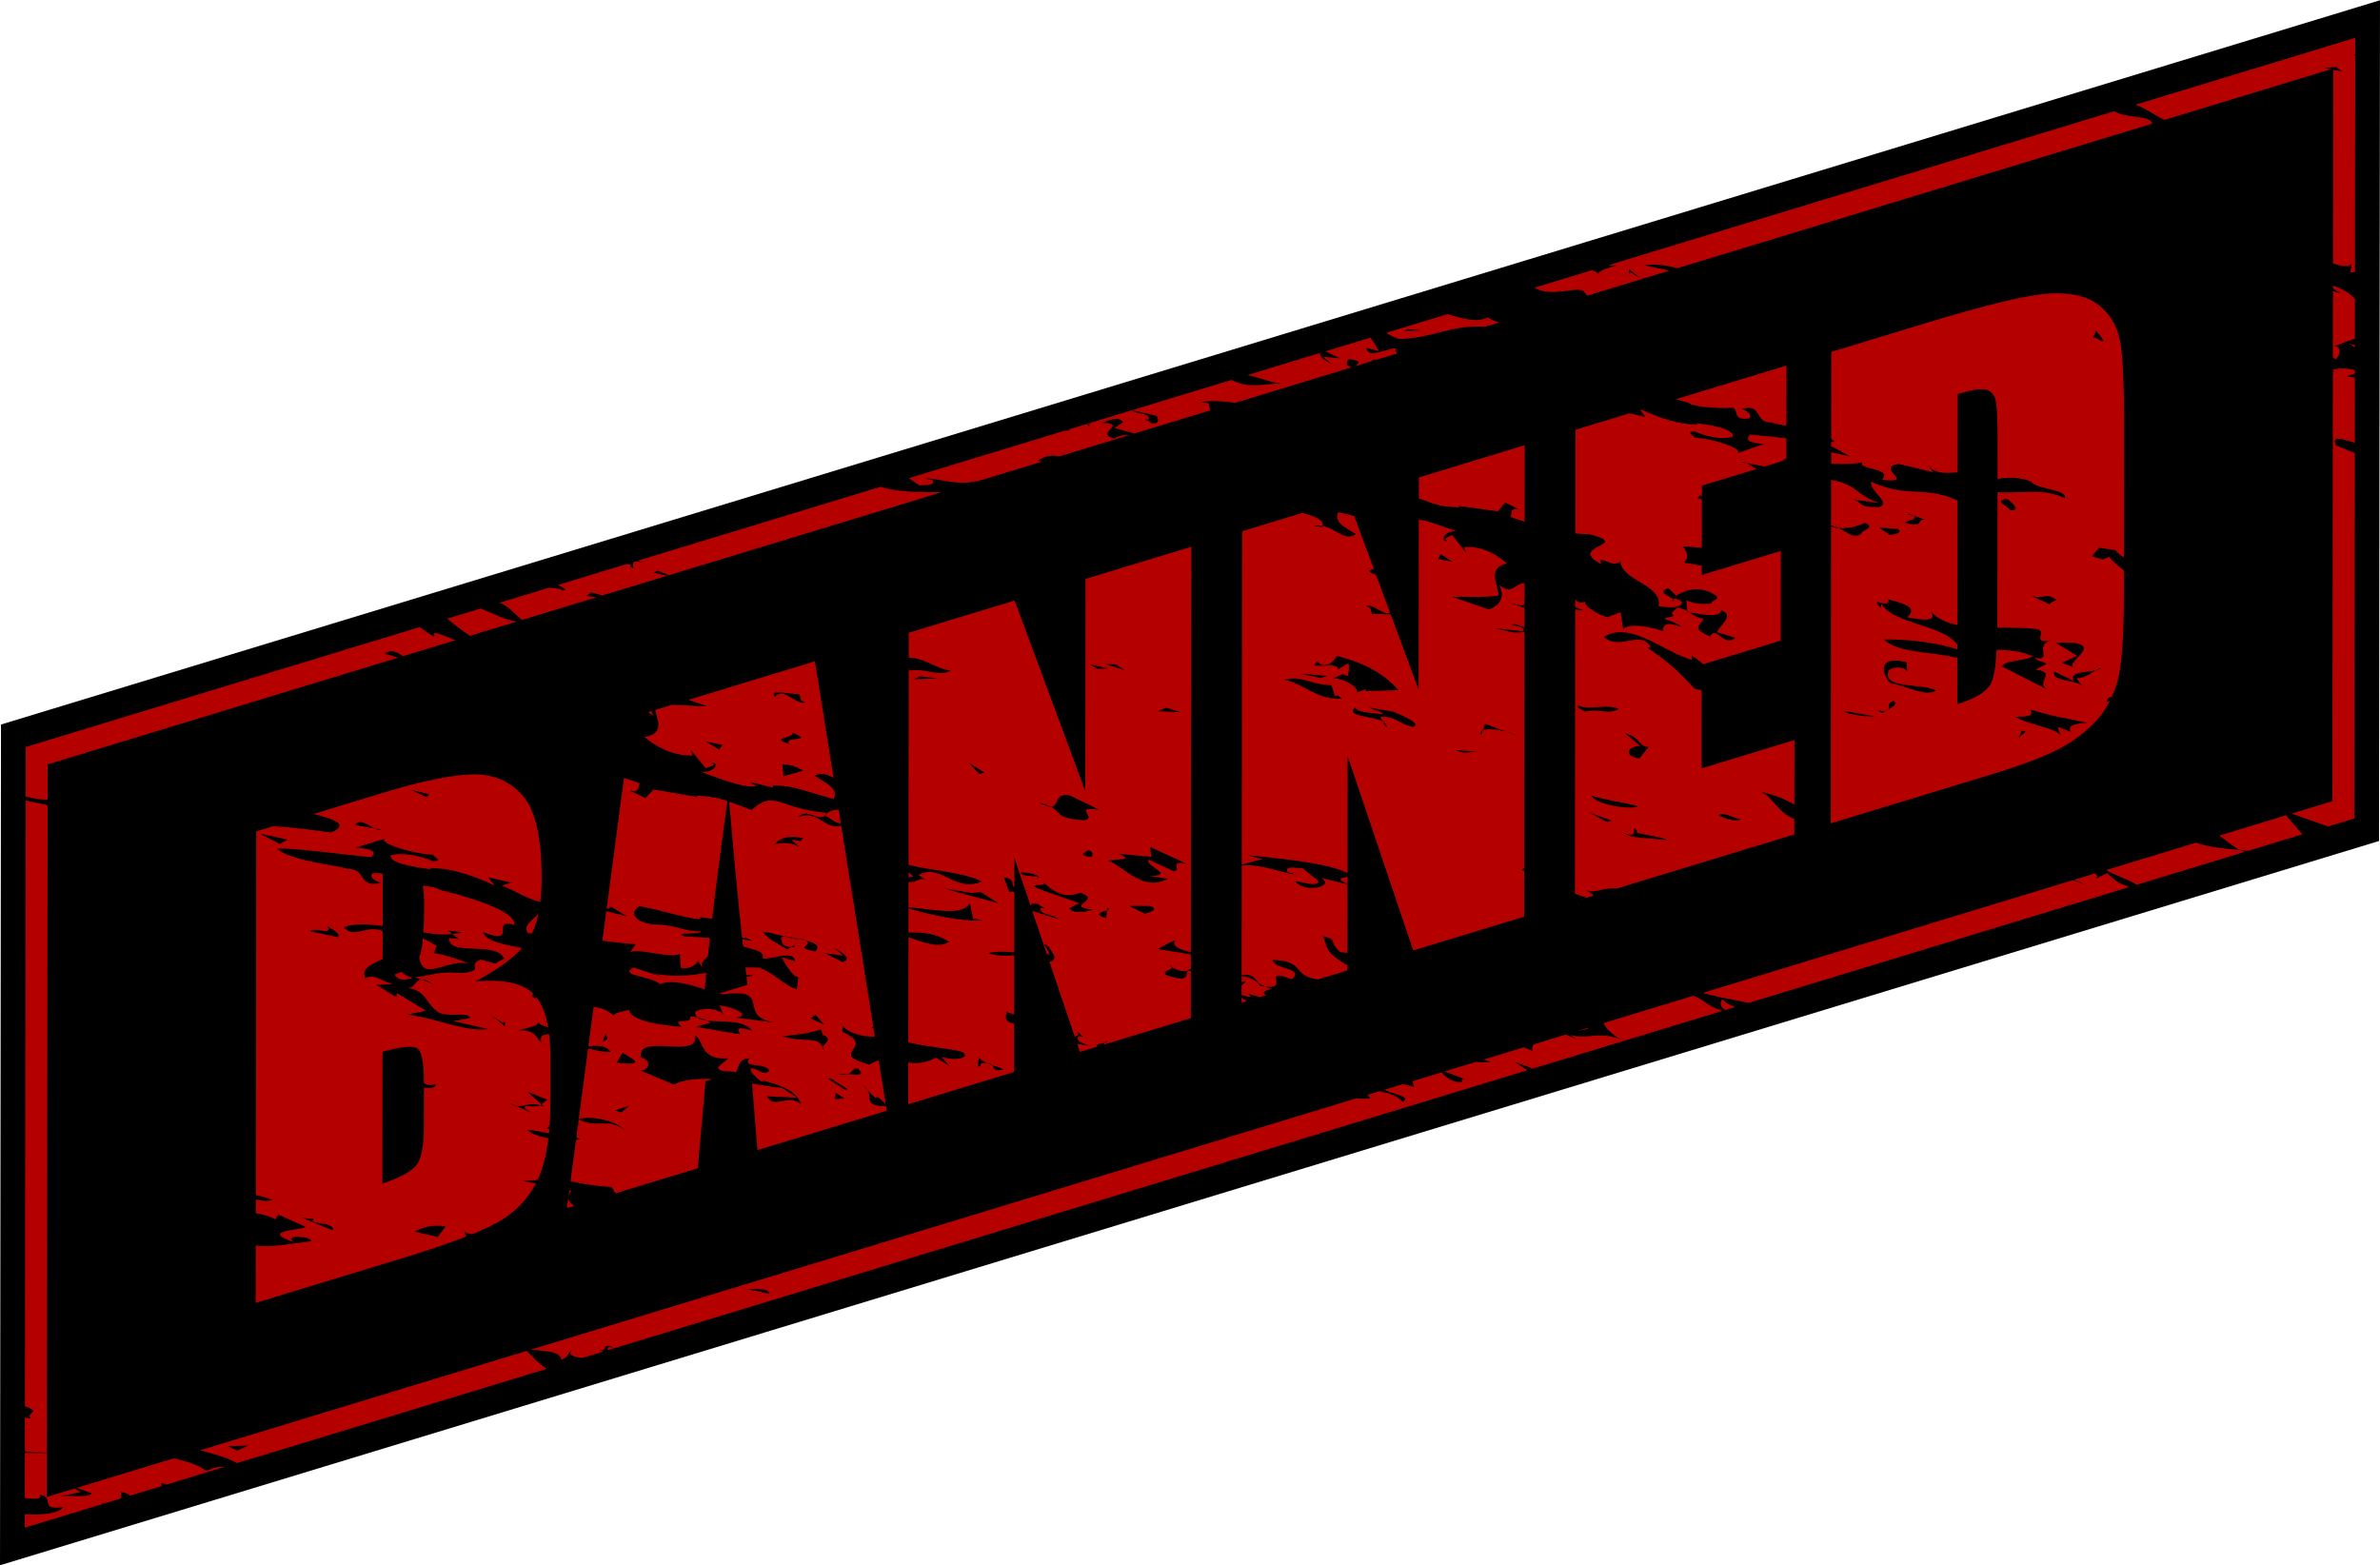 <?xml version="1.0" encoding="UTF-8"?><svg xmlns="http://www.w3.org/2000/svg" xmlns:xlink="http://www.w3.org/1999/xlink" height="272.5" preserveAspectRatio="xMidYMid meet" version="1.0" viewBox="42.8 113.7 414.4 272.5" width="414.4" zoomAndPan="magnify"><g><g id="change1_1"><path d="M 42.973 239.859 L 457.199 113.746 L 457.027 260.141 L 42.801 386.254 L 42.973 239.859" fill="inherit"/></g><g id="change2_1"><path d="M 403.848 229.852 L 401.758 229.148 L 404.473 227.898 L 400.711 225.633 C 410.676 225.133 402.137 229.023 403.848 229.852 Z M 407.664 230.43 C 408.035 230.188 408.355 229.996 408.59 230.035 C 408.422 230.227 408.07 230.34 407.664 230.43 C 406.891 230.941 405.816 231.773 404.328 231.797 L 405.285 233.074 C 405.426 233.195 405.539 233.328 405.598 233.492 L 405.285 233.074 C 404.043 232.023 399.914 232.379 400.473 230.629 L 403.906 232.293 C 402.934 230.637 405.98 230.812 407.664 230.43 Z M 403.504 241.184 L 401.074 240.246 L 401.598 241.816 C 400.688 240.367 396.363 240.066 393.66 238.516 C 395.828 238.488 396.945 238.477 396.352 237.266 C 401.977 238.891 400.594 238.301 406.258 239.566 C 405.168 239.582 402.223 239.859 403.504 241.184 Z M 394.301 242.168 L 394.82 240.945 L 395.512 241.059 Z M 396.57 217.508 C 399.074 218.086 398.883 216.75 400.906 218.184 C 400.52 218.32 399.77 218.566 399.707 218.934 Z M 407.77 171.289 L 409.094 172.996 C 408.645 173.477 408.395 172.504 407.254 172.508 Z M 372.156 232.715 C 371.102 232.367 368.734 227.512 374.742 229.016 L 374.918 230.727 C 374.332 229.516 372.09 229.906 371.684 230.41 C 370.23 233.727 377.621 232.645 380.004 233.949 C 377.699 235.078 375.016 233.164 372.156 232.715 Z M 371.609 237.219 C 371.539 237.359 371.375 237.453 371.113 237.496 C 370.883 237.629 370.664 237.758 370.508 237.879 L 369.816 237.395 C 370.461 237.535 370.84 237.543 371.113 237.496 C 371.277 237.402 371.438 237.312 371.609 237.219 C 371.832 236.754 371.422 235.938 372.539 235.77 C 373.219 236.25 372.438 236.75 371.609 237.219 Z M 364.355 237.562 L 369.258 238.445 C 367.145 238.613 362.672 237.629 364.355 237.562 Z M 373.25 205.812 C 374.621 206.766 370.898 206.969 371.664 206.723 L 369.949 205.566 Z M 376.094 203.504 L 375.941 203.449 C 375.312 203.375 374.961 203.441 375.008 203.105 L 375.941 203.449 C 376 203.453 376.023 203.453 376.09 203.465 C 376.102 203.48 376.082 203.488 376.094 203.504 L 378.551 204.41 C 376.09 203.465 378.387 205.883 374.473 204.707 C 374.891 204.219 376.625 204.297 376.094 203.504 Z M 392.828 202.547 C 392.543 201.941 389.695 200.742 392.312 200.605 C 393.34 201.32 394.664 202.648 392.828 202.547 Z M 399.723 164.805 C 395.973 165 388.777 166.719 378.137 169.957 L 361.648 174.977 L 361.633 190.113 C 361.863 190.262 362.074 190.414 362.23 190.582 C 362.117 190.621 361.898 190.641 361.633 190.648 L 361.633 191.551 L 361.777 191.453 L 364.938 193.18 L 361.633 192.457 L 361.629 194.438 C 363.684 194.562 365.668 194.543 367.07 194.199 C 366.18 195.57 372.523 195.109 370.461 197.258 C 376.688 197.898 369.176 195.23 373.336 194.48 C 375.395 194.922 377.438 195.477 379.484 195.965 C 379.145 195.727 378.188 194.273 379.188 195.359 C 380.59 196.344 382.141 195.969 383.652 195.965 L 383.668 182.312 C 386.074 181.582 387.715 181.328 388.586 181.551 C 389.457 181.777 390.016 182.375 390.258 183.348 C 390.5 184.32 390.621 186.668 390.617 190.387 L 390.609 197.098 C 392.332 196.781 394.203 196.723 396.398 197.508 C 397.328 198.957 402.91 198.906 402.344 200.492 C 398.77 198.562 394.438 199.711 390.605 199.387 L 390.578 222.281 C 390.578 222.535 390.574 222.762 390.57 223.008 C 392.922 223.004 395.277 222.973 397.348 223.23 C 399.512 223.574 396.316 225.688 399.672 225.273 C 397 226.164 400.316 228.926 397.102 228.23 C 397.398 228.84 398.5 228.828 399.172 229.293 L 397.211 230.305 C 401.188 230.746 396.941 232.508 399.344 233.809 L 391.426 229.77 C 391.562 228.672 395.199 228.867 396.77 227.992 C 394.777 227.039 392.688 226.934 390.461 226.816 C 390.301 229.711 389.973 231.68 389.469 232.68 C 388.734 234.137 386.777 235.348 383.605 236.316 L 383.613 228.262 C 378.773 227.066 373.395 227.496 370.809 225.043 C 374.992 224.984 380.109 225.594 383.613 226.785 L 383.617 225.98 C 381.215 222.465 372.352 222.383 370.375 218.824 L 370.285 219.562 C 367.98 217.199 372.094 219.984 371.562 218.062 C 375.129 218.992 376.516 219.594 374.867 221.207 C 377.031 221.539 380.25 222.23 379.016 220.16 C 380.133 221.449 381.742 222.156 383.621 222.543 L 383.645 200.859 C 377.707 198.141 375.223 200.574 368.562 197.562 C 368.375 199.402 372.254 201.211 369.949 202.023 C 366.258 201.906 367.762 201.734 365.656 200.707 L 370.027 201.289 C 365.785 199.875 366.48 198.199 361.625 197.25 L 361.613 205.254 C 362.121 205.293 362.586 205.445 363.023 205.668 C 365.133 205.793 367.441 204.918 367.457 204.668 C 369.566 205.699 366.953 205.91 366.883 206.645 C 365.547 207.594 364.418 206.387 363.023 205.668 C 362.523 205.637 362.055 205.535 361.613 205.371 L 361.555 257.066 L 389.344 248.605 C 394.613 247.004 398.559 245.523 401.176 244.172 C 403.789 242.816 405.988 241.164 407.77 239.223 C 408.723 238.188 409.508 237.031 410.152 235.781 C 409.949 235.824 409.766 235.887 409.641 235.984 C 409.629 235.344 409.969 235.098 410.484 235.066 C 410.895 234.172 411.254 233.246 411.52 232.25 C 412.238 229.551 412.602 224.512 412.609 217.145 L 412.613 213.027 C 411.52 212.242 410.691 211.344 409.98 210.652 C 408.77 211.387 408.832 211.027 407.02 210.559 L 408.32 209.082 L 411.227 209.531 C 411.32 209.895 411.977 210.324 412.617 210.762 L 412.645 188.395 C 412.652 180.617 412.414 175.48 411.93 172.977 C 411.875 172.699 411.809 172.43 411.738 172.164 C 411.637 172.188 411.535 172.203 411.434 172.234 L 411.73 172.141 C 411.152 170.016 410.004 168.254 408.273 166.863 C 406.32 165.297 403.473 164.609 399.723 164.805" fill="#b50000"/></g><g id="change2_2"><path d="M 336.859 183.855 C 337.176 184.461 341.965 184.906 344.578 184.703 C 345.629 185.395 344.371 186.902 347.387 186.562 C 347.801 186.059 347.484 185.461 346.059 184.898 C 349.867 183.91 348.055 187.395 351.41 187.277 C 351.398 187.402 352.422 187.582 353.844 187.844 L 353.855 177.352 L 334.586 183.215 C 335.418 183.449 336.195 183.664 336.859 183.855" fill="#b50000"/></g><g id="change2_3"><path d="M 342.02 255.633 C 342.805 254.984 344.484 256.137 345.883 256.324 C 345.109 256.961 342.688 256.09 342.02 255.633 Z M 325.293 258.617 C 328.844 260.172 326.34 256.926 327.82 258.312 L 327.773 258.676 C 329.797 259.211 331.859 259.387 333.426 260.039 C 328.93 259.434 327.195 259.879 325.293 258.617 Z M 319.848 252.227 C 323.074 253.172 323.5 253.051 327.953 254.02 C 327.863 254.762 320.867 254.094 319.848 252.227 Z M 322.602 256.828 L 319.484 255.16 L 323.453 256.605 Z M 317.828 236.578 C 319.188 237.48 322.562 236.176 324.637 237.145 C 322.746 238.234 321.41 236.977 318.836 237.621 C 318.492 237.398 316.742 236.652 317.828 236.578 Z M 329.844 243.773 L 328.223 245.793 C 325.031 245.18 326.605 243.535 328.406 243.59 L 325.723 241.367 C 328.539 242.113 328.047 243.727 329.844 243.773 Z M 354.824 259.105 L 354.844 259.109 L 355.223 258.996 L 355.227 256.32 C 352.281 255.102 351.664 252.766 349.543 251.625 C 351.973 252.137 353.656 252.918 355.23 253.797 L 355.242 242.566 L 339.07 247.492 L 339.086 233.895 L 337.957 233.691 C 334.637 230.277 333.645 229.207 329.551 226.426 L 330.246 226.52 C 328.734 223.141 324.742 227.121 322.066 224.617 C 326.672 221.73 332.375 227.191 337.332 228.586 L 337.398 227.84 C 338.066 228.293 338.727 228.812 339.379 229.352 L 352.855 225.25 L 352.875 209.633 L 339.109 213.824 L 339.113 212.199 L 335.918 211.652 C 337.09 210.871 336.473 209.672 335.805 208.832 L 339.117 209.086 L 339.125 200.633 L 338.367 200.434 L 338.793 199.938 L 339.129 200.109 L 339.129 198.258 L 348.68 195.348 C 348.105 195.145 347.469 194.664 346.93 194.363 L 345.945 194.184 C 346.172 194.004 346.523 194.137 346.93 194.363 L 349.949 194.906 C 349.934 194.934 349.918 194.949 349.906 194.977 L 352.926 194.055 C 353.137 193.898 353.41 193.73 353.773 193.555 C 353.793 193.559 353.816 193.562 353.836 193.562 L 353.84 190.023 C 351.297 189.75 348.832 189.469 347.496 189.363 C 346.66 190.371 347.367 190.84 349.945 190.996 L 345.34 192.617 C 346.523 191.848 340.777 189.961 337.82 189.938 C 337.852 189.574 336.062 188.773 337.91 188.836 C 339.688 189.641 342.582 190.391 344.504 189.723 C 344.637 188.242 340.246 187.664 338.047 187.367 L 338.395 187.602 C 335.195 187.703 331.465 186.367 328.621 185.031 L 328.406 185.098 L 329.246 186.266 L 326.496 185.68 L 317.113 188.535 L 317.094 206.586 C 317.895 206.664 318.691 206.719 319.484 206.711 C 327.395 208.688 315.297 208.664 321.633 211.953 C 320.703 209.812 323.762 212.93 324.965 211.395 C 325.051 214.891 332.301 215.414 331.598 219.266 C 333.777 219.555 335.594 219.605 335.691 218.5 C 335.352 218.277 334.652 217.805 334.27 217.941 L 334.16 218.078 C 334.324 218.238 334.312 218.371 333.871 218.445 L 334.16 218.078 C 333.633 217.559 331.059 216.688 333.32 216.137 L 334.688 217.441 C 335.836 216.66 338.523 215.34 341.617 217.426 C 342.273 218.262 340.828 218.066 340.754 218.805 C 339.66 218.848 338.191 219.023 336.43 218.23 L 336.594 220.133 C 336.711 220.203 336.836 220.273 336.945 220.348 C 339.129 220.672 342.352 221.355 342.48 219.957 C 344.953 220.852 342.242 222.543 341.754 223.773 L 344.949 224.754 C 342.961 226.539 341.52 222.438 340.59 224.551 C 337.453 223.207 338.59 222.797 339.434 221.418 C 338.234 221.262 337.613 220.789 336.945 220.348 C 336.836 220.328 336.711 220.309 336.605 220.297 L 336.594 220.133 C 336.137 219.859 335.637 219.613 334.863 219.512 C 332.141 221.562 336.605 220.297 332.508 221.418 C 333.578 221.758 336.387 222.867 334.949 222.684 C 332.48 221.797 332.375 222.898 332.316 223.641 C 331.633 223.172 326.289 221.883 325.434 223.312 L 324.973 220.301 L 322.719 221.168 C 321.18 220.84 318.438 219.164 318.82 218.461 C 317.969 218.848 317.52 218.508 317.078 218.086 L 317.078 219.422 C 317.594 219.59 318.062 219.77 318.438 219.953 C 317.969 220.043 317.512 219.969 317.078 219.801 L 317.02 269.312 L 319.035 270.016 L 320.301 269.629 C 319.895 269.184 319.098 268.812 318.629 268.496 C 320.242 269.566 321.582 268.195 324.375 268.387 L 354.84 259.113 L 354.824 259.105" fill="#b50000"/></g><g id="change2_4"><path d="M 318.043 270.316 L 318.43 270.199 C 318.23 270.184 318.098 270.219 318.043 270.316" fill="#b50000"/></g><g id="change2_5"><path d="M 261.891 284.859 C 261.066 284.316 260.27 283.758 258.984 283.641 L 258.984 284.695 L 259.805 284.609 L 258.98 285.266 L 258.98 286.965 L 260.312 287.305 C 260.746 287.184 260.363 286.938 259.98 286.691 L 262.18 287.324 L 263.258 286.996 C 262.703 286.645 262.477 286.352 264.215 285.875 C 263.805 285.812 263.496 285.656 263.172 285.52 C 262.891 285.488 262.57 285.438 262.203 285.367 C 262.105 285.191 261.996 285.031 261.891 284.859" fill="#b50000"/></g><g id="change2_6"><path d="M 305.77 203.715 C 306.555 203.988 307.395 204.27 308.254 204.551 L 308.27 191.227 L 289.848 196.836 L 289.844 200.48 C 292.938 201.645 293.875 201.996 297.094 202.02 L 296.73 201.789 L 303.633 202.746 L 304.863 201.207 L 307.336 202.406 C 305.531 202.023 306.18 203.207 305.77 203.715" fill="#b50000"/></g><g id="change2_7"><path d="M 259.008 264.41 L 258.984 283.465 C 260.66 283.207 261.344 283.957 261.891 284.859 C 262.277 285.113 262.715 285.324 263.172 285.52 C 267.535 285.996 262.145 282.066 267.719 284.227 C 270.02 282.176 264.602 282.566 264.398 280.859 C 270.023 280.941 267.82 283.73 272.293 284.242 L 273.324 283.93 L 273.156 283.816 C 273.312 283.809 273.473 283.82 273.633 283.836 L 277.402 282.688 L 277.402 281.586 C 277.305 281.625 277.215 281.66 277.145 281.68 C 273.668 279.418 274.117 279.309 273.168 276.715 C 275.996 277.383 273.898 277.59 276.16 279.469 C 276.496 279.527 276.98 279.605 277.406 279.633 L 277.418 267.688 L 272.738 266.543 C 275.461 267.934 270.32 269.316 268.484 267.328 C 267.328 266.57 272.898 268.621 272.27 267.027 L 269.609 264.895 C 268.367 264.867 266.348 264.363 267.027 265.59 C 267.844 265.727 267.844 265.727 268.227 265.973 C 265.254 265.492 262.395 264.133 259.008 264.41" fill="#b50000"/></g><g id="change2_8"><path d="M 258.98 288.297 L 259.898 288.016 C 259.555 287.828 259.254 287.621 258.98 287.398 L 258.98 288.297" fill="#b50000"/></g><g id="change2_9"><path d="M 305.07 241.109 C 303.441 240.66 301.77 240.551 301.004 240.848 L 300.711 241.691 C 300.418 241.277 300.59 241.012 301.004 240.848 L 301.387 239.75 L 305.07 241.109 C 305.738 241.289 306.395 241.516 306.969 241.809 Z M 296.23 244.305 L 300.355 244.633 C 298.285 244.469 298.207 245.203 296.23 244.305 Z M 293.633 210.184 L 295.719 211.523 L 293.203 211.055 Z M 288.812 240.258 C 286.355 239.848 285.703 238.234 283.148 238.555 L 283.605 239.367 C 284.047 239.629 284.336 239.945 284.199 240.41 L 283.605 239.367 C 281.863 238.336 276.914 238.516 278.777 236.883 C 279.07 237.871 282.008 237.805 283.645 238.078 C 283.301 237.453 282.059 237.434 281.27 236.926 L 285.371 237.617 C 286.949 238.254 290.516 239.797 288.812 240.258 Z M 274.773 231.91 L 276.547 231.082 L 277.492 231.43 C 277.617 230.73 277.793 229.867 277.578 229.168 L 275.707 230.305 C 276.16 228.676 269.918 230.531 272.164 228.883 C 273.531 230.48 275.445 228.609 275.484 227.883 C 280.805 229.285 283.605 230.949 286.309 233.867 L 280.531 234.051 C 280.645 233.949 280.66 233.832 280.633 233.703 L 278.652 234.438 C 280.383 233.98 276.512 231.449 274.773 231.91 Z M 266.426 232.059 C 269.445 231.234 270.902 232.953 274.648 233.012 L 275.246 234.984 C 275.719 234.496 276.062 235.117 276.473 235.375 C 271.848 235.527 270.074 232.84 266.426 232.059 Z M 273.996 231.406 L 272.711 231.758 L 269.055 230.988 Z M 308.184 265.234 C 308.059 265.258 307.93 265.285 307.785 265.324 C 307.812 265.098 307.961 264.949 308.184 264.855 L 308.23 223.703 C 306.402 224.078 305.934 223.719 302.93 223.07 L 307.977 223.633 C 308.781 222.602 304.43 222.504 306.609 222.359 L 308.234 222.961 L 308.238 219.531 L 305.793 218.75 L 307.574 219.129 C 307.836 219.102 308.051 219.051 308.238 218.992 L 308.242 215.254 C 306.465 215.18 306.301 217.488 303.836 215.57 C 304.793 217.34 304.316 218.961 302.066 219.828 L 295.676 217.645 C 297.867 217.512 300.766 217.832 303.703 217.406 C 303.812 215.938 301.496 212.523 305.207 211.82 C 303.473 210.328 301.031 208.766 297.734 208.961 L 298.023 209.922 L 295.672 206.875 C 294.922 207.164 293.809 207.598 294.891 207.906 C 293.395 208.113 294.277 205.98 296.441 206.219 C 294.598 205.605 291.984 204.504 289.84 204.172 L 289.805 233.801 L 284.934 220.656 C 284.078 220.738 282.578 220.5 281.699 220.641 C 281.371 220.055 281.77 219.535 280.688 219.266 C 281.961 218.73 283.613 220.973 284.828 220.379 L 282.398 213.824 C 280.52 213.066 281.203 212.969 282.02 212.801 L 278.594 203.551 C 277.793 203.348 276.887 203.129 275.801 202.902 C 274.977 204.688 277.125 205.613 278.879 206.699 C 276.988 208.059 275.312 205.688 273.113 205.281 C 273.102 205.34 273.129 205.391 273.102 205.449 L 271.645 205.316 C 272.164 205.168 272.648 205.195 273.113 205.281 C 273.379 204.242 271.602 203.543 269.547 203.02 L 259.074 206.207 L 259.008 264.246 L 262.746 263.23 C 261.508 263.207 260.738 262.723 259.914 262.582 C 264.898 263.184 273.484 263.785 277.422 265.723 L 277.445 245.371 L 288.863 279.199 L 308.176 273.32 L 308.184 265.234" fill="#b50000"/></g><g id="change2_10"><path d="M 277.418 267.641 L 277.422 266.352 L 276.449 266.605 C 275.691 266.812 276.898 267.359 277.418 267.641" fill="#b50000"/></g><g id="change2_11"><path d="M 200.988 265.625 L 200.988 266.434 L 201.84 266.309 C 201.574 266.047 201.289 265.824 200.988 265.625" fill="#b50000"/></g><g id="change2_12"><path d="M 215.531 299.156 C 215.23 299.051 214.941 298.926 214.66 298.793 C 214.383 298.777 214.043 298.789 213.57 298.875 L 213.531 299.242 C 212.641 299.848 213.176 298.629 213.266 297.898 C 213.664 298.293 214.148 298.562 214.66 298.793 C 215.133 298.824 215.383 298.969 215.531 299.156 C 216.195 299.395 216.891 299.602 217.574 299.879 C 215.719 300.395 215.918 299.652 215.531 299.156 Z M 207.121 268.395 L 211.977 269.188 L 213.562 269.031 L 216.66 270.988 Z M 213.312 248.465 L 211.457 246.504 L 214.191 248.223 Z M 201.895 231.965 L 202.973 231.461 L 206.188 231.816 Z M 223.785 266.5 C 222.57 266.113 220.488 266.34 220.574 265.613 C 221.801 265.617 223.445 265.891 223.785 266.5 Z M 225.699 254.176 C 227.309 254.23 226.25 251.613 229.113 252.223 L 234.227 254.723 C 229.34 253.934 234.062 256.191 231.547 256.535 C 226.527 256.188 227.797 255.258 225.699 254.176 C 225.25 254.16 224.625 253.973 223.598 253.398 C 224.594 253.664 225.211 253.922 225.699 254.176 Z M 235.719 230.105 L 233.922 230.176 L 232.496 229.34 Z M 237.086 229.402 L 238.652 230.402 L 235.023 229.262 Z M 249.355 264.07 C 246.105 263.539 248.785 265.281 247.125 265.391 L 242.797 263.383 C 241.852 264.355 247.863 266.254 242.883 266.203 L 246.148 266.73 C 241.75 269.004 238.891 264.82 235.727 263.555 C 236.996 263.199 240.695 263.613 237.512 262.352 L 243.266 262.898 L 243.059 261.18 Z M 245.879 236.938 L 248.352 237.707 L 244.418 237.547 Z M 242.133 272.809 L 239.383 271.43 L 243.109 271.469 C 244.699 272.102 242.98 272.566 242.133 272.809 Z M 235.562 272.223 L 235.41 273.598 C 232.895 272.805 234.742 272.527 235.562 272.223 L 235.613 271.758 C 236.098 271.949 235.918 272.09 235.562 272.223 Z M 232.203 261.688 C 233.414 262.066 232.938 262.559 232.902 262.926 C 230 262.641 232.172 262.051 232.203 261.688 Z M 228.988 271.82 L 230.738 270.977 L 223.949 268.586 C 220.793 267.328 225.258 268.23 224.516 267.367 C 226.012 268.719 227.902 270.336 230.941 269.148 C 234.938 270.523 227.773 271.438 233.098 272.105 C 232.246 272.34 229.668 273.051 228.988 271.82 Z M 219.371 291.949 C 216.758 291.414 218.621 289.965 217.871 289.836 L 219.375 290.359 L 219.387 280.039 C 218.059 280.141 216.676 280.277 214.867 279.668 C 215.895 279.371 217.543 279.395 219.387 279.504 L 219.398 268.973 L 218.523 269.027 L 217.566 266.461 C 219.867 266.816 218.633 267.637 219.402 268.227 L 219.406 263.039 L 221.336 268.75 C 221.504 268.77 221.66 268.789 221.855 268.805 L 221.363 268.84 L 222.238 271.426 C 222.297 271.102 222.605 270.879 223.676 271.148 C 223.633 271.52 225.66 272.027 224.02 271.77 C 223.477 272.988 226.391 272.898 227.102 273.754 L 222.535 272.309 L 225.082 279.855 C 225.258 279.859 225.43 279.867 225.598 279.867 L 224.566 278.02 L 225.336 278.516 C 225.641 279.066 227.406 280.871 225.523 281.168 L 229.926 294.211 C 230.469 294.051 230.852 293.828 230.254 293.207 L 229.902 292.887 C 230.047 293.004 230.16 293.109 230.254 293.207 L 231.402 294.254 L 230.602 294.121 C 230.125 294.605 230.48 295.215 232.492 295.73 L 230.359 295.492 L 230.824 296.867 L 233.93 295.926 C 233.855 295.859 233.781 295.809 233.711 295.742 C 233.996 295.426 234.742 295.41 235.176 295.281 L 235.457 294.895 C 235.582 295.113 235.414 295.211 235.176 295.281 L 234.93 295.617 L 250.137 290.988 L 250.145 282.734 C 249.977 282.773 249.77 282.801 249.531 282.809 C 249.324 283.512 249.77 284.902 245.871 283.488 C 244.941 282.559 247.02 282.758 246.863 282.062 C 246.711 281.914 246.586 281.742 246.504 281.539 C 246.746 281.766 246.832 281.922 246.863 282.062 C 247.512 282.676 248.688 282.844 249.531 282.809 C 249.598 282.574 249.746 282.422 250.145 282.473 L 250.148 279.883 L 244.332 278.949 L 247.398 277.383 C 246.703 278.547 248.383 279.051 250.148 279.527 L 250.23 208.898 L 231.809 214.508 L 231.766 251.473 L 219.461 218.266 L 201.035 223.875 L 201.031 228.211 C 203.949 228.281 205.629 230.129 208.371 230.488 C 205.832 231.602 204.438 230.043 201.195 230.453 L 201.031 229.996 L 201.027 231.609 C 201.078 231.594 201.133 231.582 201.18 231.559 L 201.027 231.668 L 200.992 262.629 C 201.121 262.715 201.094 262.777 200.992 262.836 L 200.988 264.266 C 201.07 264.293 201.133 264.32 201.219 264.348 C 204.445 265.211 210.621 265.594 213.77 267.188 C 208.984 269.262 206.676 263.867 202.719 266.066 L 204.129 266.969 C 204.383 267.09 204.672 267.266 205.016 267.535 L 204.129 266.969 C 202.805 266.348 202.48 267.461 200.984 267.266 L 200.98 271.703 C 204.719 271.863 210.238 273.422 211.672 270.977 L 212.227 273.672 L 213.848 273.918 C 211.078 274.375 204.141 272.879 200.98 271.871 L 200.977 276.086 C 203.562 276.047 205.578 276.133 208.043 277.695 C 206.27 278.91 203.496 277.766 200.977 276.887 L 200.953 295.203 C 204.465 296.074 208.789 296.316 210.484 296.914 C 211.988 298.27 207.848 298.371 206.688 297.637 L 208.148 299.355 L 205.848 297.887 C 203.508 298.938 202.086 298.945 200.949 298.684 L 200.941 305.969 L 219.363 300.359 L 219.371 291.949" fill="#b50000"/></g><g id="change2_13"><path d="M 156.688 283.254 L 158.285 283.855 L 153.082 282.172 C 150.461 283.66 155.848 283.508 157.754 285.082 C 159.91 284.188 162.734 285.109 165.5 285.969 C 165.574 285.066 165.664 284.105 165.766 283.094 C 163.141 283.555 160.457 283.891 156.688 283.254" fill="#b50000"/></g><g id="change2_14"><path d="M 186.438 255.77 C 187.438 256.105 187.832 256.852 189.215 257.125 L 188.82 254.68 C 187.98 254.703 187.285 254.867 186.855 255.262 C 186.855 255.262 186.855 255.262 186.859 255.262 C 186.738 255.5 186.594 255.652 186.438 255.77" fill="#b50000"/></g><g id="change2_15"><path d="M 190.336 300.746 C 189.969 300.844 189.465 300.859 188.648 300.684 C 189.098 300.648 189.715 300.695 190.336 300.746 C 191.234 300.504 191.188 299.711 192.047 299.703 C 193.707 301.051 192.016 300.883 190.336 300.746 Z M 190.008 303.504 L 186.926 301.539 L 187.344 301.418 L 190.422 303.383 Z M 188.188 305.09 L 188.309 303.992 L 189.852 304.977 Z M 186.027 295.996 C 185.023 294.059 183.184 295.332 179.059 294.184 C 181.984 293.699 182.375 293.945 185.773 292.969 L 186.074 293.949 C 187.926 294.516 186.332 295.434 186.027 295.996 C 186.098 296.129 186.172 296.234 186.234 296.398 C 185.949 296.312 185.934 296.172 186.027 295.996 Z M 186.285 292.113 L 183.914 291.004 L 184.812 290.398 Z M 178.777 277.164 C 179.086 277.73 178.73 278.48 180.535 278.609 L 181.129 278.277 L 181.102 278.637 C 180.883 278.637 180.711 278.621 180.535 278.609 L 179.836 279.004 C 177.5 277.527 176.691 277.406 175.602 275.941 L 177.223 276.18 C 178.152 276.586 180.367 276.859 182.227 277.25 C 182.32 277.23 182.418 277.219 182.492 277.168 C 182.766 277.273 182.902 277.363 183.062 277.453 C 184.695 277.875 185.773 278.434 184.73 279.379 C 180.66 278.582 184.734 278.414 183.062 277.453 C 182.789 277.383 182.523 277.312 182.227 277.25 C 181.164 277.504 178.879 276.145 178.777 277.164 Z M 182.656 259.656 L 182.199 260.148 L 180.578 259.902 L 182.098 261.258 C 180.141 260.023 177.996 260.629 177.594 260.754 C 178.5 259.773 179.82 259.035 182.656 259.656 Z M 188.098 278.773 C 188.477 279.023 191.629 280.617 189.488 281.219 L 186.367 279.633 L 189.617 280.121 Z M 150.203 298.723 L 151.199 296.992 L 152.754 297.973 C 155.469 299.656 148.582 298.484 150.203 298.723 Z M 150.996 307.398 L 149.793 307.047 L 152.32 306.285 Z M 147.676 295.188 L 148.254 293.598 L 148.578 294.574 Z M 195.621 304.727 C 196.203 305.094 196.543 305.535 197.012 305.941 L 195.789 298.289 C 195.309 298.48 194.781 298.73 194.176 299.098 C 186.59 297.012 195.734 296.172 189.438 293.34 L 189.395 293.707 L 189.555 292.238 C 190.035 293.422 193.262 294.398 195.133 294.18 L 194.914 292.809 L 194.469 292.613 L 194.871 292.547 L 189.27 257.484 C 186.344 258.336 185.41 254.625 181.801 255.984 C 183.074 254.359 185.234 256.656 186.438 255.77 C 186.418 255.766 186.406 255.754 186.387 255.746 C 186.469 255.52 186.688 255.414 186.855 255.262 C 178.223 254.512 177.746 251.074 173.645 254.754 C 171.969 254.117 170.785 253.648 169.773 253.297 C 170.52 262.191 171.266 270.09 172.012 276.984 C 172.773 276.891 173.438 277.309 173.781 277.531 C 173.082 277.441 172.52 277.344 172.039 277.238 C 172.086 277.652 172.129 278.066 172.176 278.469 C 173.566 279.016 176.199 279.258 175.535 280.594 C 177.152 280.84 181.055 279.008 181.25 281.09 L 178.855 280.348 C 179.539 281.574 180.938 284.02 181.805 283.781 L 181.551 285.98 C 178.789 285.008 178.121 283.402 174.953 282.188 C 174.117 282.141 173.336 282.141 172.594 282.168 C 172.645 282.613 172.699 283.039 172.75 283.477 L 173.984 283.523 L 173.137 283.773 L 172.781 283.719 C 172.84 284.207 172.898 284.715 172.957 285.191 L 168.035 286.688 C 168.258 286.738 168.477 286.789 168.691 286.832 C 177.898 285.605 170.312 290.984 178.484 291.863 L 170.766 290.871 C 174.078 290.629 170.133 288.906 168.09 288.785 L 168.754 290.383 C 167.645 288.918 163.91 289.316 163.832 290.051 C 163.848 290.387 163.984 290.633 164.191 290.832 C 164.812 290.973 165.422 291.188 165.926 291.418 C 168.391 291.719 172.336 291.195 173.805 293.199 C 171.426 292.465 171 292.586 171.676 293.812 L 163.996 292.5 L 166.559 291.738 C 166.383 291.637 166.16 291.523 165.926 291.418 C 165.18 291.324 164.547 291.172 164.191 290.832 C 163.77 290.734 163.344 290.664 162.953 290.668 C 163.609 292.254 159.258 290.695 161.543 292.516 C 158.66 292.285 152.574 291.605 152.344 289.527 C 151.086 289.906 149.422 290.043 149.773 290.645 C 148.723 289.625 147.453 289.188 146.16 289.027 L 145.246 295.902 C 146.562 295.785 148.25 295.59 149.164 296.887 C 147.84 296.902 146.324 296.566 145.199 296.254 L 143.57 308.539 C 145.723 307.961 150.039 308.781 151.5 310.457 C 148.469 308.18 147.012 310.332 143.562 308.605 L 143.461 309.383 C 143.598 309.434 143.715 309.488 143.812 309.547 C 143.695 309.531 143.574 309.512 143.445 309.484 L 143.145 311.77 C 143.473 311.93 143.738 312.023 143.867 312.027 C 143.895 312.012 143.934 312.004 143.953 311.988 C 143.953 312.02 143.918 312.027 143.867 312.027 C 143.707 312.105 143.438 312.164 143.086 312.199 L 142.137 319.383 C 144.52 319.945 146.809 320.262 149.262 320.387 C 149.539 320.758 149.738 321.125 149.922 321.5 L 164.293 317.125 L 165.637 301.969 L 166.895 301.582 C 164.273 301.465 161.801 301.656 160.102 302.555 L 154.199 300.039 C 155.805 300.266 156.418 298.309 154.402 297.836 C 153.617 293.43 164.637 298.355 163.855 293.965 C 165.387 294.938 164.637 298.34 169.605 297.98 L 167.793 299.562 C 168.105 300.5 169.656 300.109 170.828 300.387 L 171.035 300.324 C 171.578 298.805 171.684 298.094 173.316 297.98 C 171.875 299.812 176.113 298.586 176.773 300.18 C 175.539 301.188 174.914 299.641 173.531 299.742 L 173.578 300.344 C 174.16 301.008 174.75 301.625 175.363 302.02 L 175.789 301.895 C 179.777 302.883 181.703 304.105 182.324 306.062 C 180.102 303.855 177.715 307.043 176.328 304.59 L 181.625 304.84 L 178.941 303.125 C 177.859 303.082 175.965 302.734 173.742 302.379 L 174.684 313.961 L 197.199 307.105 L 197.074 306.32 C 193.133 306.312 194.703 304.914 193.816 303.48 L 192.977 302.645 C 193.406 302.918 193.645 303.199 193.816 303.48 L 195.195 304.855 L 195.621 304.727" fill="#b50000"/></g><g id="change2_16"><path d="M 177.727 235.035 C 176.629 233.555 180.262 234.664 181.941 234.551 C 182.297 235.168 181.824 235.652 183.047 236.02 C 181.344 236.516 179.18 233.191 177.727 235.035 Z M 179.223 248.879 L 179.02 246.789 C 180.266 246.797 181.48 247.16 182.629 247.895 Z M 180.824 241.285 C 184.805 243.004 179.121 241.766 180.215 243.242 C 176.598 242.133 181.16 242.273 180.824 241.285 Z M 168.062 244.258 L 165.73 242.809 L 168.574 243.406 Z M 187.938 249.145 L 184.695 228.852 L 162.684 235.551 L 165.926 236.684 C 164.188 236.695 162.062 236.477 159.805 236.43 L 156.879 237.32 C 157.273 238.996 158.543 241.582 154.984 242.016 C 156.922 243.602 159.648 245.293 163.387 245.27 L 163.078 244.289 L 165.672 247.457 C 166.523 247.211 167.797 246.832 166.582 246.469 C 168.281 246.34 167.223 248.426 164.781 248.078 C 167.59 249.039 171.949 250.965 174.5 250.582 L 173.324 249.855 L 177.359 250.832 L 177.395 250.465 C 181.129 250.465 182.699 251.453 187.941 252.816 C 188.941 251.102 186.562 249.996 184.629 248.762 C 185.789 248.121 186.84 248.531 187.938 249.145" fill="#b50000"/></g><g id="change2_17"><path d="M 156.605 238.332 C 156.441 238.051 156.328 237.781 156.246 237.512 L 155.586 237.715 C 155.883 237.848 156.219 238.047 156.605 238.332" fill="#b50000"/></g><g id="change2_18"><path d="M 163.945 252.242 L 164.348 252.492 L 156.594 251.184 L 155.18 252.664 L 152.422 251.34 C 154.441 251.812 153.738 250.594 154.207 250.105 C 153.332 249.797 152.402 249.473 151.445 249.148 L 148.426 271.938 C 148.742 271.93 149.004 271.816 149.188 271.559 L 151.914 273.25 L 148.367 272.363 L 147.684 277.52 C 149.617 277.75 151.566 277.969 153.488 278.133 L 152.527 279.488 C 153.863 278.742 159.43 280.66 161.18 279.793 L 161.328 282.242 C 162.953 282.473 163.832 281.855 164.352 280.996 L 165.035 282.211 C 164.828 281.383 165.391 280.781 166.055 280.25 C 166.164 279.223 166.277 278.152 166.406 277.027 L 161.887 276.73 C 159.91 275.887 164.789 276.59 164.871 275.855 C 161.98 275.992 160.438 274.66 156.723 274.684 C 153.047 274.34 152.418 272.391 154.141 271.52 C 157.418 271.984 161.789 273.551 164.684 273.77 L 164.703 273.402 C 165.547 273.488 166.227 273.59 166.793 273.691 C 167.473 267.934 168.355 261.098 169.441 253.18 C 167.738 252.605 166.465 252.371 163.945 252.242" fill="#b50000"/></g><g id="change2_19"><path d="M 141.922 320.992 L 141.516 324.059 L 142.766 323.68 C 141.59 322.809 141.473 322.195 142.258 321.062 L 141.922 320.992" fill="#b50000"/></g><g id="change2_20"><path d="M 125.344 281.715 C 125.379 281.73 125.418 281.738 125.453 281.754 C 125.453 281.754 125.453 281.75 125.453 281.75 C 125.418 281.738 125.379 281.727 125.344 281.715" fill="#b50000"/></g><g id="change2_21"><path d="M 134.707 276.191 C 134.938 276.203 135.191 276.223 135.43 276.234 C 135.898 275.258 136.273 274.129 136.543 272.844 C 135.562 273.906 133.777 274.859 134.707 276.191" fill="#b50000"/></g><g id="change2_22"><path d="M 116.438 277.102 C 116.293 278.68 116.078 279.789 115.785 280.441 C 115.789 280.438 115.793 280.438 115.797 280.438 C 116.512 284.879 120.566 280.535 124.641 281.488 C 122.531 280.793 120.465 279.934 118.32 279.656 L 118.852 278.422 C 117.758 277.758 116.992 277.34 116.438 277.102" fill="#b50000"/></g><g id="change2_23"><path d="M 109.387 300.609 C 109.391 300.609 109.391 300.609 109.395 300.609 L 109.398 296.836 C 112.68 295.938 114.699 295.746 115.469 296.258 C 116.234 296.766 116.617 298.777 116.609 302.293 L 116.609 302.309 C 117.195 302.656 117.852 302.797 118.668 302.406 C 118.75 303.191 117.797 303.23 116.609 303.102 L 116.602 309.949 C 116.598 313.266 116.168 315.473 115.312 316.578 C 114.457 317.684 112.477 318.758 109.371 319.805 L 109.395 300.656 C 109.395 300.641 109.387 300.629 109.387 300.609 Z M 120.398 327.246 L 119 329.102 L 115.027 328.16 C 116.324 327.418 117.992 326.902 120.398 327.246 Z M 101.68 276.887 L 96.832 275.863 C 97.32 275.004 100.887 276.773 99.801 274.961 C 100.977 275.672 102.148 276.391 101.68 276.887 Z M 100.762 327.934 L 95.273 325.711 C 96.074 325.812 97.25 326.164 97.719 325.66 C 95.559 327.059 101.312 326.336 100.762 327.934 Z M 88.008 258.867 L 92.867 259.891 L 91.562 260.645 Z M 108.047 257.961 L 109.145 258.152 C 108.895 258.332 108.5 258.195 108.047 257.961 L 104.664 257.371 C 105.363 256.133 106.902 257.379 108.047 257.961 Z M 117.566 252.02 L 117.098 252.512 L 114.324 251.215 Z M 130.348 291.785 L 130.766 291.648 L 130.695 292.387 L 128.402 290.562 Z M 132.727 306.289 C 133.938 306.438 135.141 305.652 136.871 306.172 C 136.941 306.125 137.016 306.07 137.09 306.004 L 134.527 303.746 L 138.086 305.184 C 137.535 305.57 137.285 305.824 137.09 306.004 L 137.551 306.41 C 137.312 306.297 137.094 306.238 136.871 306.172 C 136.543 306.391 136.141 306.371 134.266 306.32 C 133.82 306.809 135.402 307.414 135.797 307.656 L 132.727 306.289 C 132.316 306.242 131.906 306.094 131.473 305.734 Z M 124.016 329.004 L 123.594 328.086 C 123.961 328.438 124.48 328.559 125.012 328.609 C 127.363 327.652 129.16 326.773 130.395 325.977 C 132.879 324.367 134.777 322.301 136.094 319.777 L 133.828 319.305 C 134.953 319.293 135.812 319.277 136.395 319.141 C 136.484 318.957 136.574 318.777 136.656 318.59 C 137.426 316.793 137.961 314.555 138.281 311.906 C 136.715 311.617 135.277 311.148 134.688 310.477 C 135.754 310.465 137.168 310.816 138.379 311.035 C 138.406 310.777 138.43 310.508 138.449 310.238 C 138.32 310.234 138.172 310.227 137.992 310.199 L 138.5 309.66 C 138.586 308.406 138.633 307.078 138.633 305.664 L 138.641 298.055 C 138.645 296.469 138.555 295.043 138.395 293.746 C 137.91 293.812 137.508 293.93 137.102 294.051 C 137.078 294.328 136.797 294.875 137.164 295.285 C 137.336 295.414 137.535 295.535 137.785 295.641 C 137.48 295.547 137.285 295.426 137.164 295.285 C 135.973 294.395 136.336 293.074 133.078 293.102 C 134.355 292.723 136.434 292.465 136.504 291.73 C 136.852 292.129 137.484 292.402 138.238 292.605 C 137.836 290.266 137.129 288.484 136.125 287.238 L 136.098 287.57 C 135.062 287.184 135.398 286.988 135.664 286.734 C 133.793 284.895 130.441 284.172 125.578 284.586 C 129.277 282.641 131.973 280.707 133.699 278.785 C 130.605 278.152 127.438 277.637 126.898 276.008 C 133.25 278.41 127.957 273.547 132.367 274.738 C 132.633 272.184 123.781 269.746 119.336 268.633 C 119.176 268.355 117.961 268.094 116.422 267.91 C 116.57 268.816 116.648 269.98 116.648 271.414 C 116.645 273.223 116.602 274.773 116.52 276.078 C 118.383 276.348 120.129 276.508 121.57 276.348 L 120.742 275.703 L 123.18 276.035 C 122.711 276.215 122.145 276.285 121.57 276.348 L 122.742 277.266 C 122.926 277.32 123.059 277.391 123.043 277.5 L 122.742 277.266 C 122.34 277.145 121.594 277.113 121.035 277.039 C 120.723 280.328 129.238 277.465 130.582 280.637 C 128 281.746 130.477 281.738 126.461 280.789 C 125.629 281.148 125.465 281.465 125.453 281.75 C 125.48 281.758 125.512 281.77 125.539 281.777 C 125.512 281.766 125.48 281.766 125.453 281.754 C 125.438 282.348 126.156 282.789 123.352 283.145 C 118.438 282.812 118.789 283.453 115.035 283.871 L 116.109 284.262 C 116.555 284.219 117.184 284.395 118.242 285.039 L 116.109 284.262 C 115.121 284.359 115.117 285.617 113.848 285.73 C 116.898 286.211 116.887 288.148 118.625 289.559 C 120.113 291.23 124.375 289.633 124.668 290.973 L 121.73 291.488 L 127.773 292.898 C 123.609 293.422 118.105 290.77 113.633 290.383 L 116.969 289.711 L 111.922 286.617 L 111.848 287.355 L 108.348 285.211 L 111.25 285.047 C 109.617 284.82 108.113 283.141 106.391 284.023 C 105.793 282.613 106.777 281.855 109.418 280.707 L 109.422 275.832 C 106.578 274.605 104.41 277.301 102.672 275.148 C 104.422 274.492 106.832 274.594 109.426 274.938 L 109.434 265.867 C 109.078 265.738 108.527 265.688 107.633 265.766 C 107.176 266.266 107.531 266.867 109.121 267.453 C 104.91 268.387 106.879 264.922 103.152 264.988 C 103.188 264.617 93.375 263.688 91.082 261.516 C 92.34 261.129 103.781 262.652 107.477 262.961 C 108.395 261.965 107.602 261.484 104.73 261.285 L 109.84 259.734 C 108.527 260.488 114.949 262.465 118.246 262.531 C 118.215 262.898 120.211 263.727 118.148 263.633 C 116.164 262.805 112.934 262.008 110.801 262.648 C 110.668 264.125 115.555 264.773 118.004 265.105 L 117.617 264.863 C 121.344 264.789 125.734 266.324 128.91 267.91 L 127.785 266.441 L 131.832 267.398 L 130.133 267.898 C 132.27 268.633 134.117 270.074 136.875 270.758 C 137.023 269.512 137.109 268.164 137.109 266.688 C 137.117 259.598 136.023 254.789 133.828 252.266 C 131.637 249.742 128.75 248.5 125.176 248.543 C 121.602 248.582 116.34 249.66 109.398 251.773 L 97.398 255.43 C 100.516 256.277 103.969 257.152 100.422 258.664 C 98.227 258.379 94.008 257.73 90.324 257.582 L 87.418 258.469 L 87.344 321.816 C 88.305 321.969 89.395 322.305 90.246 322.621 C 89.305 322.914 88.277 322.781 87.344 322.555 L 87.34 324.957 C 88.719 325.191 89.961 325.547 90.758 326.035 L 91.242 325.18 L 95.945 327.289 C 96.297 327.895 87.332 327.816 94.055 330.016 C 91.754 328.59 97.414 328.977 96.926 329.84 C 93.062 330.266 90.027 330.992 87.336 330.562 L 87.324 340.559 L 112.809 332.801 C 117.324 331.426 121.059 330.16 124.016 329.004" fill="#b50000"/></g><g id="change2_24"><path d="M 111.5 283.371 C 111.898 284.062 112.504 284.656 114.621 283.996 C 113.547 283.656 112.996 283.285 112.785 282.914 C 112.422 283.066 112.035 283.211 111.609 283.34 C 111.578 283.348 111.535 283.363 111.5 283.371" fill="#b50000"/></g><g id="change2_25"><path d="M 433.656 262.031 C 433.379 261.945 433.117 261.844 432.863 261.727 C 430.188 261.473 427.418 261.262 425.172 260.434 L 409.512 265.199 C 410.992 266.105 413.496 266.855 414.812 267.77 L 433.656 262.031" fill="#b50000"/></g><g id="change2_26"><path d="M 295.355 172.141 C 295.379 172.234 295.383 172.324 295.387 172.418 L 295.492 172.387 L 295.355 172.141" fill="#b50000"/></g><g id="change2_27"><path d="M 443.691 258.977 C 442.781 257.965 441.688 256.668 440.844 255.66 L 429.238 259.195 C 430.465 260.055 431.52 261.102 432.863 261.727 C 433.312 261.77 433.754 261.816 434.195 261.867 L 443.691 258.977" fill="#b50000"/></g><g id="change2_28"><path d="M 342.734 287.703 C 342.113 288.328 342.375 289.02 343.18 289.578 L 344.934 289.043 C 344.027 288.758 343.23 288.367 342.734 287.703" fill="#b50000"/></g><g id="change2_29"><path d="M 449.012 163.445 L 449.012 163.84 C 449.23 164.145 449.887 164.438 450.371 164.781 C 449.922 164.637 449.469 164.52 449.012 164.41 L 448.996 175.957 C 449.16 176.039 449.32 176.133 449.488 176.258 C 450.32 175.656 450.59 173.824 449.055 173.922 C 449.898 173.938 451.07 173.102 452.828 172.727 L 452.836 165.711 C 451.961 164.926 451.195 164.188 449.027 163.418 C 449.02 163.43 449.02 163.438 449.012 163.445" fill="#b50000"/></g><g id="change2_30"><path d="M 448.996 178.102 L 448.996 178.172 C 449.074 178.258 449.152 178.344 449.168 178.445 L 448.996 178.32 L 448.906 253.207 L 441.789 255.371 L 448.16 257.613 L 452.73 256.223 L 452.805 192.598 L 449.555 191.27 C 448.645 189.301 450.844 190.277 452.805 190.797 L 452.82 179.43 C 452.297 179.352 451.789 179.281 451.316 179.219 L 452.82 178.785 L 452.82 178.184 C 451.82 177.742 449.652 177.793 448.996 178.102" fill="#b50000"/></g><g id="change2_31"><path d="M 287.969 171.023 L 290.195 171.219 L 287.207 171.332 Z M 286.375 172.73 C 292.578 172.555 295.414 170.223 301.363 170.598 L 301.98 170.41 L 301.422 170.203 L 302.035 170.395 L 303.836 169.844 C 303.09 169.637 302.359 169.371 301.871 168.961 C 299.941 169.945 297.359 169.145 294.828 168.406 L 284.152 171.656 C 284.758 172.043 285.445 172.418 286.375 172.73" fill="#b50000"/></g><g id="change2_32"><path d="M 326.766 161.121 L 326.383 161.273 L 326.438 160.535 L 328.559 162.262 Z M 410.934 133.059 L 322.875 159.867 C 323.234 159.93 323.68 159.953 324.242 159.922 C 323.074 160.352 321.176 160.695 321.121 161.43 C 320.867 161.133 320.457 160.914 319.961 160.754 L 309.969 163.797 C 313.102 165.652 317.375 163.359 318.641 164.496 C 318.824 164.719 318.98 164.953 319.148 165.184 L 333.492 160.816 L 329.113 159.902 C 330.852 159.57 332.84 159.898 334.879 160.395 L 417.535 135.23 C 417.316 133.742 412.824 134.336 410.934 133.059" fill="#b50000"/></g><g id="change2_33"><path d="M 223.461 193.973 C 224.805 193 226.035 192.891 227.191 193.18 L 239.418 189.457 C 238.645 189.363 237.781 189.512 236.797 190.062 C 233.145 189.09 239.469 187.477 234.68 187.34 C 235.422 187.02 237.676 186.059 238.363 187.215 L 236.859 188.227 L 240.328 189.18 L 253.535 185.16 L 253.227 183.883 L 251.762 183.754 C 253.074 183.398 255.492 183.523 257.895 183.832 L 278.07 177.688 C 277.32 177.379 277.012 176.934 277.641 176.223 C 280.414 176.598 279.059 176.949 278.848 177.453 L 280.941 176.816 L 280.945 176.703 C 281.094 176.691 281.188 176.703 281.281 176.711 L 281.535 176.637 L 282.074 176.246 C 282.168 176.301 282.242 176.344 282.328 176.395 L 286.062 175.258 C 285.828 175.039 285.746 174.754 285.906 174.359 C 284.434 174.23 280.977 176.332 280.719 174.27 L 282.91 174.84 C 282.551 174.195 281.977 173.207 281.406 172.492 L 273.578 174.875 L 276.156 176.09 L 273.203 175.832 L 274.633 177.066 C 274.336 176.883 272.27 175.898 272.699 175.145 L 259.992 179.012 C 262.172 179.402 264.652 180.613 266.309 180.402 C 262.457 180.59 260.219 181.414 257.25 179.848 L 239.949 185.113 L 244.301 186.145 C 244.301 186.508 244.973 187.664 243.145 187.359 C 243.164 186.984 241.32 186.68 242.801 186.777 C 243.211 185.516 240.641 185.883 239.934 185.117 L 232.887 187.266 C 232.738 187.332 232.594 187.398 232.477 187.465 L 232.461 187.93 C 232.016 187.789 232.168 187.633 232.477 187.465 L 232.477 187.391 L 228.828 188.5 L 229.129 188.629 L 228.051 188.738 L 201.074 196.949 L 202.883 198.227 C 203.98 198.094 205.809 198.363 205.102 197.223 C 204.371 197.184 204.371 197.184 204.012 196.984 C 206.938 197.102 209.812 198.402 213.137 197.352 L 212.277 197.719 L 224.379 194.035 L 223.461 193.973" fill="#b50000"/></g><g id="change2_34"><path d="M 452.824 174.258 L 452.824 173.77 C 452.496 173.719 452.152 173.633 451.777 173.484 C 452.25 173.758 452.578 174.012 452.824 174.258" fill="#b50000"/></g><g id="change2_35"><path d="M 319.344 292.652 L 317.535 293.203 C 317.539 293.203 317.543 293.203 317.547 293.207 C 318.273 293.023 319.23 293.008 319.344 292.652" fill="#b50000"/></g><g id="change2_36"><path d="M 86.035 365.398 L 84.082 366.293 L 82.48 365.547 Z M 137.992 352.047 C 136.508 351.066 135.469 349.91 134.512 348.926 L 77.605 366.25 C 80.215 366.867 82.496 367.594 84.059 368.469 L 137.992 352.047" fill="#b50000"/></g><g id="change2_37"><path d="M 146.621 217.711 L 144.887 217.461 L 145.762 216.848 L 147.703 217.379 L 158.934 213.961 L 156.598 213.418 L 157.312 213.074 L 159.25 213.863 L 206.703 199.418 C 202.883 199.418 198.668 199.359 196.141 198.453 L 153.824 211.336 C 154.141 211.414 154.449 211.531 154.77 211.703 C 151.504 210.691 154.059 213.531 152.605 212.379 L 152.605 212.012 C 152.344 211.98 152.082 211.965 151.824 211.945 L 139.938 215.562 C 140.594 215.898 141.867 216.504 140.809 216.516 C 140.223 216.145 139.305 216.074 138.266 216.07 L 129.785 218.652 C 131.562 219.359 132.461 220.742 133.684 221.648 L 146.621 217.711" fill="#b50000"/></g><g id="change2_38"><path d="M 81.855 369.141 C 80.859 369.07 79.926 369.203 78.762 369.852 C 77.352 368.777 75.305 368.129 73.012 367.648 L 56.137 372.785 L 58.75 373.711 C 58.402 374.637 54.438 373.91 52.879 374.297 L 56.785 373.531 L 55.816 372.883 L 50.945 374.367 L 50.953 366.73 L 47.129 366.672 L 47.117 374.531 C 47.594 374.613 48.195 374.668 48.973 374.684 C 49.941 374.676 49.832 374.18 49.715 373.938 C 49.562 373.738 49.641 373.793 49.715 373.938 C 49.715 373.938 49.715 373.941 49.719 373.941 C 52.488 374.484 49.449 376.711 53.75 376.137 C 53.207 377.262 49.891 377.551 47.113 377.383 L 47.113 379.715 L 60.117 375.758 C 60.117 375.75 60.113 375.746 60.109 375.738 L 60.152 375.746 L 60.535 375.629 C 60.594 375.539 60.668 375.445 60.801 375.355 C 60.793 375.426 60.805 375.484 60.812 375.543 L 63.945 374.59 C 63.836 374.289 63.883 373.938 63.867 373.496 C 64.535 373.555 65.066 373.812 65.473 374.125 L 70.953 372.457 C 70.934 372.301 70.91 372.152 70.91 371.965 L 71.898 372.168 L 81.855 369.141" fill="#b50000"/></g><g id="change2_39"><path d="M 51.094 246.793 L 112.145 228.207 L 109.801 227.539 C 111.02 226.586 112.082 227.375 112.961 227.957 L 122.066 225.188 C 120.84 224.641 119.629 224.16 118.453 223.852 L 118.387 224.598 C 117.539 224.082 116.703 223.492 115.875 222.891 L 81.984 233.207 C 81.984 233.293 81.883 233.312 81.707 233.289 L 47.27 243.777 L 47.262 252.387 C 48.496 252.766 49.781 252.918 51.086 252.957 L 51.094 246.793" fill="#b50000"/></g><g id="change2_40"><path d="M 47.137 358.562 C 50.113 359.648 47.379 359.512 48.086 360.703 C 47.727 360.66 47.414 360.602 47.133 360.531 L 47.129 366.438 C 48.41 366.609 49.961 366.555 50.953 366.672 L 51.086 253.938 C 49.863 253.602 48.324 253.379 47.262 253.051 L 47.137 358.562" fill="#b50000"/></g><g id="change2_41"><path d="M 176.805 339.004 C 175.168 338.59 173.801 338.355 172.48 338.148 C 172.172 338.125 171.871 338.082 171.594 338.012 C 171.887 338.059 172.184 338.105 172.48 338.148 C 174.352 338.309 176.562 337.836 176.805 339.004 Z M 147.223 348.781 C 148.84 349.02 147.383 347.32 149.711 348.398 C 148.52 348.039 148.582 348.469 148.598 348.816 L 308.738 300.062 L 306.516 298.594 L 309.293 299.621 C 309.391 299.688 309.457 299.762 309.492 299.832 L 325.523 294.953 C 321.297 292.965 319.391 294.84 316.211 293.914 L 317.359 294.676 C 316.742 294.367 316.09 294.098 315.43 293.844 L 309.812 295.555 C 309.664 295.871 309.5 296.18 309.645 296.688 L 308.117 296.07 L 301.164 298.188 C 301.461 298.344 301.852 298.496 302.379 298.656 C 301.582 298.734 300.723 298.699 299.852 298.586 L 294.324 300.27 L 297.863 301.625 C 297.047 301.488 297.434 301.75 297.391 302.113 C 295.781 302.27 294.578 301.293 293.777 300.438 L 288.723 301.977 L 289.012 302.949 C 288.684 302.844 287.941 302.656 287.082 302.477 L 283.836 303.465 C 285.699 304.316 288.531 304.625 287.047 305.609 C 286.227 304.527 284.652 304.031 282.992 303.719 L 280.852 304.371 C 281.117 304.516 281.293 304.719 281.328 305.02 C 280.461 305.004 279.645 305.02 278.844 304.98 L 135.16 348.727 C 137.473 348.98 140.227 348.848 140.562 350.441 C 141.812 350.066 141.477 349.457 142.355 348.832 C 141.598 349.637 142.699 349.988 144.188 350.16 L 147.84 349.051 C 147.672 348.984 147.477 348.902 147.223 348.781" fill="#b50000"/></g><g id="change2_42"><path d="M 419.68 134.574 L 448.625 125.762 L 447.48 125.539 L 449.547 125.367 L 450.648 126.156 L 449.059 125.848 L 449.02 159.582 C 450.633 160.102 452.156 160.406 452.309 159.328 L 452.031 161.152 C 452.289 161.082 452.562 161.07 452.84 161.09 L 452.887 123.406 C 452.645 123.293 452.551 123.215 452.723 123.176 L 452.887 123.227 L 452.891 120.285 L 414.633 131.93 C 416.391 132.531 417.895 133.762 419.68 134.574" fill="#b50000"/></g><g id="change2_43"><path d="M 413.531 268.156 C 411.746 267.445 411.637 267.539 409.668 265.734 L 407.758 266.691 C 408.098 266.301 407.957 266.02 407.566 265.793 L 403.914 266.902 C 404.652 267.117 405.32 267.391 405.793 267.797 C 405.094 267.391 404.355 267.141 403.621 266.992 L 339.27 286.586 C 341.664 287.328 344.672 287.758 347.266 288.336 L 413.531 268.156" fill="#b50000"/></g><g id="change2_44"><path d="M 132.715 221.941 C 130.289 221.465 128.629 220.52 126.512 219.652 L 120.688 221.422 C 121.953 222.512 123.066 223.379 124.613 224.41 L 132.715 221.941" fill="#b50000"/></g><g id="change2_45"><path d="M 325.527 294.949 L 342.695 289.723 C 339.734 288.762 339.961 287.969 337.637 287.086 L 335.648 287.688 L 335.66 287.773 C 335.57 287.773 335.48 287.77 335.391 287.77 L 322.008 291.844 C 322.387 292.922 324.164 294.371 325.527 294.949" fill="#b50000"/></g></g></svg>